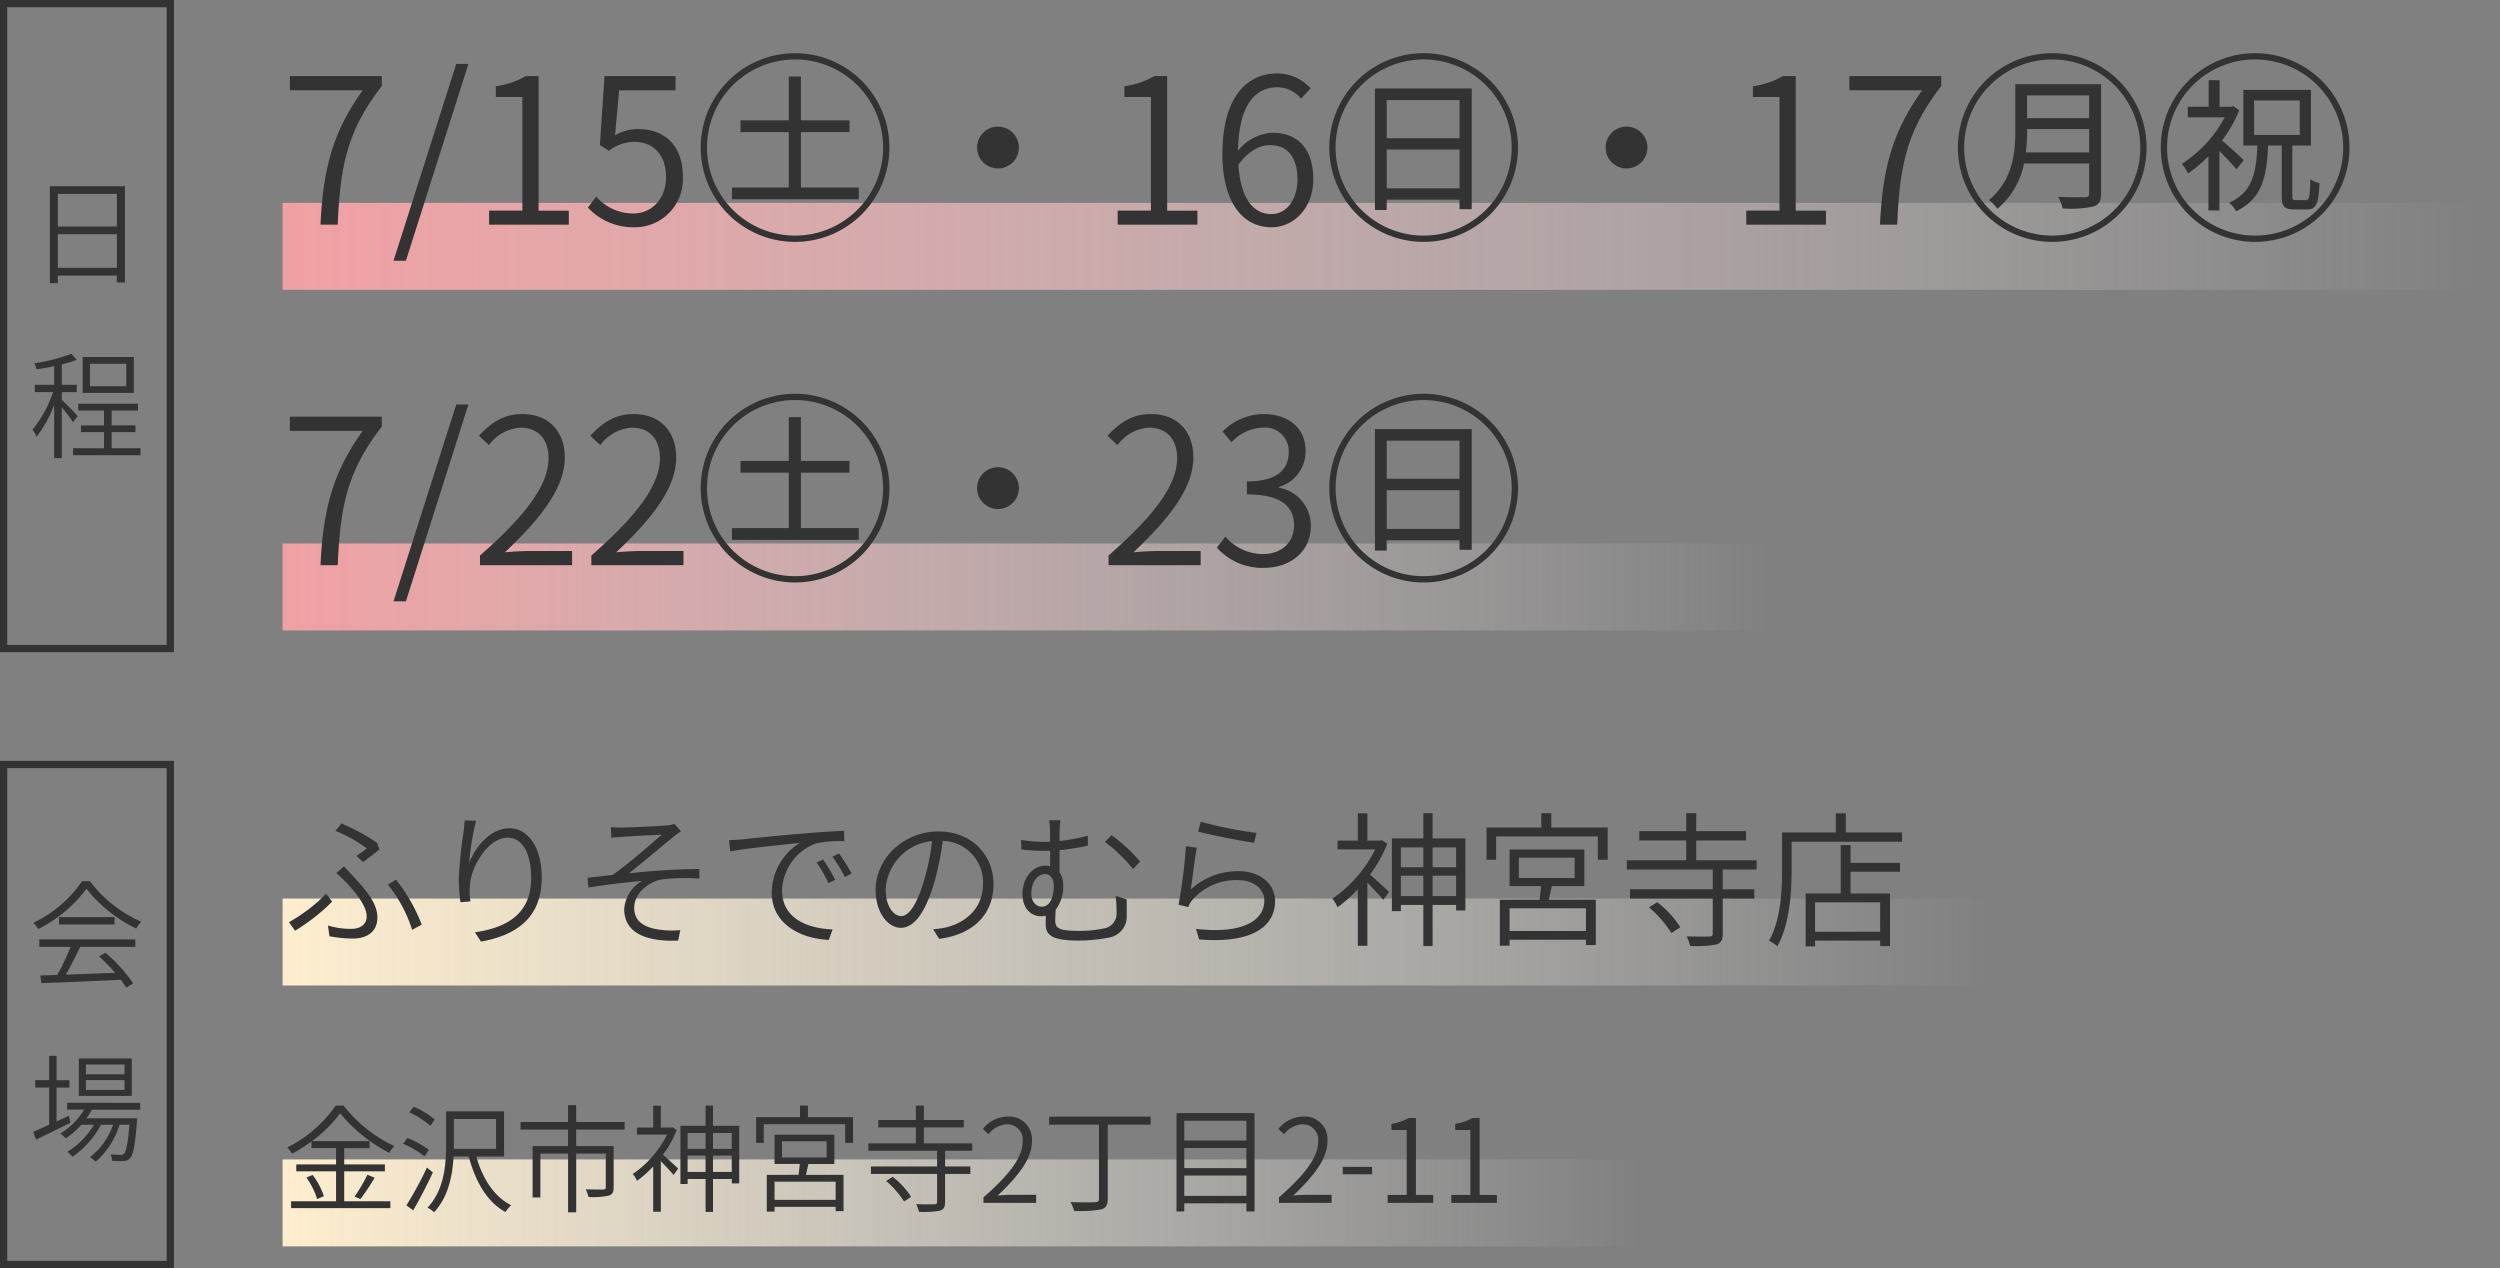 <svg xmlns="http://www.w3.org/2000/svg" xmlns:xlink="http://www.w3.org/1999/xlink" width="345" height="175" viewBox="0 0 345 175"><rect x="0" y="0" width="345" height="175" fill="#808080" stroke="none"/><defs><linearGradient id="a" x1="0.5" x2="0.5" y2="1" gradientUnits="objectBoundingBox"><stop offset="0" stop-color="#fff" stop-opacity="0"/><stop offset="1" stop-color="#f0a0a3"/></linearGradient><linearGradient id="c" x1="0.5" x2="0.5" y2="1" gradientUnits="objectBoundingBox"><stop offset="0" stop-color="#fff" stop-opacity="0"/><stop offset="1" stop-color="#feeece"/></linearGradient></defs><g transform="translate(-7569 -1045)"><path d="M3.984-5.68h8.144v4.64H3.984Zm0-1.056v-4.5h8.144v4.5ZM2.88-12.3V1.072h1.1V.032h8.144v.96h1.12V-12.3ZM8.416,12.208h5.008V15.3H8.416Zm-1.008-.944v4.96h7.056v-4.96Zm-.24,9.44v.928h3.184v2.224H6.08v.96h9.312v-.96H11.408V21.632h3.28V20.7h-3.28V18.656H15.04v-.944H6.8v.944h3.552V20.7ZM5.824,10.832a24.586,24.586,0,0,1-5.1,1.3,4.532,4.532,0,0,1,.336.832c.768-.112,1.6-.256,2.416-.432V15.1H.8v1.008H3.328A16.621,16.621,0,0,1,.48,21.3a4.187,4.187,0,0,1,.56.976,16.964,16.964,0,0,0,2.432-4.384v7.328H4.528V18.224A23.221,23.221,0,0,1,6.08,20.256l.64-.832c-.3-.384-1.728-1.824-2.192-2.24V16.112H6.592V15.1H4.528V12.288a15.122,15.122,0,0,0,2.064-.64Z" transform="translate(7573 1083)" fill="#333"/><path d="M1,1V89H23V1H1M0,0H24V90H0Z" transform="translate(7569 1045)" fill="#333"/><rect width="12" height="306" transform="translate(7914 1073) rotate(90)" fill="url(#a)"/><path d="M5.6,0H7.98c.336-8.008,1.26-12.908,6.076-19.124V-20.5H1.372v1.96H11.424C7.392-12.908,5.964-7.9,5.6,0ZM15.68,4.984h1.708l8.624-27.16h-1.68ZM28.868,0h11V-1.932H35.7V-20.5H33.936a11.366,11.366,0,0,1-4.144,1.4v1.484H33.46v15.68H28.868Zm20.1.364a6.633,6.633,0,0,0,6.636-7c0-4.536-2.772-6.552-6.16-6.552a6.166,6.166,0,0,0-3.192.868l.56-6.216H54.6V-20.5H44.8l-.644,9.52,1.26.784a5.712,5.712,0,0,1,3.472-1.232c2.66,0,4.4,1.82,4.4,4.872S51.268-1.54,48.776-1.54a6.785,6.785,0,0,1-5.124-2.324L42.5-2.352A8.583,8.583,0,0,0,48.972.364Zm35.14-11a13.013,13.013,0,0,0-13.02-13.02,13.013,13.013,0,0,0-13.02,13.02A13.013,13.013,0,0,0,71.092,2.38,13.013,13.013,0,0,0,84.112-10.64ZM71.092-22.792A12.141,12.141,0,0,1,83.244-10.64,12.141,12.141,0,0,1,71.092,1.512,12.141,12.141,0,0,1,58.94-10.64,12.141,12.141,0,0,1,71.092-22.792Zm-.868,2.352v6.048H63.56v1.624h6.664v7.644h-7.84V-3.5h17.5V-5.124H71.9v-7.644H78.6v-1.624H71.9V-20.44Zm28.868,6.916a2.88,2.88,0,0,0-2.884,2.884,2.88,2.88,0,0,0,2.884,2.884,2.88,2.88,0,0,0,2.884-2.884A2.88,2.88,0,0,0,99.092-13.524ZM115.612,0h11V-1.932h-4.172V-20.5H120.68a11.366,11.366,0,0,1-4.144,1.4v1.484H120.2v15.68h-4.592Zm21.224.364c3.108,0,5.768-2.688,5.768-6.608,0-4.284-2.184-6.44-5.656-6.44a6.492,6.492,0,0,0-4.732,2.492c.112-6.552,2.52-8.764,5.432-8.764a4.24,4.24,0,0,1,3.276,1.568l1.316-1.428a6.205,6.205,0,0,0-4.676-2.044c-3.92,0-7.5,3.024-7.5,11.116C130.06-3.052,132.888.364,136.836.364ZM132.272-8.26c1.4-1.96,3.024-2.716,4.312-2.716,2.632,0,3.836,1.876,3.836,4.732,0,2.828-1.54,4.788-3.584,4.788C134.12-1.456,132.552-3.92,132.272-8.26Zm38.584-2.38a13.013,13.013,0,0,0-13.02-13.02,13.013,13.013,0,0,0-13.02,13.02,13.013,13.013,0,0,0,13.02,13.02A13.013,13.013,0,0,0,170.856-10.64Zm-13.02-12.152A12.141,12.141,0,0,1,169.988-10.64,12.141,12.141,0,0,1,157.836,1.512,12.141,12.141,0,0,1,145.684-10.64,12.141,12.141,0,0,1,157.836-22.792Zm-5.1,12.432h10.052v5.348H152.74Zm0-1.568v-5.264h10.052v5.264Zm-1.624-6.86V-2.016h1.624V-3.444h10.052v1.316h1.68v-16.66Zm34.72,5.264a2.88,2.88,0,0,0-2.884,2.884,2.88,2.88,0,0,0,2.884,2.884,2.88,2.88,0,0,0,2.884-2.884A2.88,2.88,0,0,0,185.836-13.524ZM202.356,0h11V-1.932h-4.172V-20.5h-1.764a11.366,11.366,0,0,1-4.144,1.4v1.484h3.668v15.68h-4.592Zm18.452,0h2.38c.336-8.008,1.26-12.908,6.076-19.124V-20.5H216.58v1.96h10.052C222.6-12.908,221.172-7.9,220.808,0ZM257.6-10.64a13.013,13.013,0,0,0-13.02-13.02,13.013,13.013,0,0,0-13.02,13.02A13.013,13.013,0,0,0,244.58,2.38,13.013,13.013,0,0,0,257.6-10.64ZM244.58-22.792A12.141,12.141,0,0,1,256.732-10.64,12.141,12.141,0,0,1,244.58,1.512,12.141,12.141,0,0,1,232.428-10.64,12.141,12.141,0,0,1,244.58-22.792Zm-5.1,3.416v6.608c0,3.024-.42,6.72-3.64,9.38a5.339,5.339,0,0,1,1.176,1.2,10.918,10.918,0,0,0,3.668-6.244h8.988V-4.34c0,.42-.112.532-.56.56-.476,0-1.988.028-3.7-.056a8.108,8.108,0,0,1,.616,1.6,14.705,14.705,0,0,0,4.284-.28c.756-.28,1.008-.784,1.008-1.82V-19.376Zm1.624,1.54h8.568V-14.7h-8.568Zm0,4.648h8.568v3.22H240.94a19.482,19.482,0,0,0,.168-2.8ZM285.6-10.64a13.013,13.013,0,0,0-13.02-13.02,13.013,13.013,0,0,0-13.02,13.02A13.013,13.013,0,0,0,272.58,2.38,13.013,13.013,0,0,0,285.6-10.64ZM272.58-22.792A12.141,12.141,0,0,1,284.732-10.64,12.141,12.141,0,0,1,272.58,1.512,12.141,12.141,0,0,1,260.428-10.64,12.141,12.141,0,0,1,272.58-22.792Zm-.14,5.656h6.3v4.76h-6.3Zm-1.484-1.456v7.672h1.932c-.168,4.144-.84,6.5-3.892,7.9a3.833,3.833,0,0,1,.952,1.176c3.416-1.652,4.228-4.4,4.424-9.072h1.876v6.888c0,1.54.336,1.932,1.764,1.932h1.736c1.232,0,1.6-.7,1.708-3.64a3.362,3.362,0,0,1-1.26-.532c-.056,2.52-.168,2.884-.616,2.884h-1.372c-.448,0-.5-.056-.5-.644V-10.92h2.576v-7.672Zm-4.788-1.344v3.668h-2.884v1.456h5.1A17.217,17.217,0,0,1,262.472-8.4a5.777,5.777,0,0,1,.84,1.344,19.631,19.631,0,0,0,2.828-2.38V-1.96h1.512v-8.2c.868.868,1.876,1.96,2.352,2.52l1.008-1.26c-.476-.476-2.1-1.96-3-2.716a17.656,17.656,0,0,0,2.38-4.172l-.84-.56-.308.084H267.68v-3.668Z" transform="translate(7607.628 1076)" fill="#333"/><rect width="12" height="206" transform="translate(7814 1120) rotate(90)" fill="url(#a)"/><path d="M5.6,0H7.98c.336-8.008,1.26-12.908,6.076-19.124V-20.5H1.372v1.96H11.424C7.392-12.908,5.964-7.9,5.6,0ZM15.68,4.984h1.708l8.624-27.16h-1.68ZM27.608,0H40.32V-1.96H34.412c-1.036,0-2.268.084-3.36.168,5.012-4.732,8.26-8.9,8.26-13.076,0-3.64-2.24-5.992-5.88-5.992-2.548,0-4.312,1.2-5.964,3l1.372,1.288a5.853,5.853,0,0,1,4.34-2.408c2.632,0,3.892,1.792,3.892,4.2,0,3.556-2.884,7.7-9.464,13.44ZM42.98,0H55.692V-1.96H49.784c-1.036,0-2.268.084-3.36.168,5.012-4.732,8.26-8.9,8.26-13.076,0-3.64-2.24-5.992-5.88-5.992-2.548,0-4.312,1.2-5.964,3l1.372,1.288a5.853,5.853,0,0,1,4.34-2.408c2.632,0,3.892,1.792,3.892,4.2,0,3.556-2.884,7.7-9.464,13.44ZM84.112-10.64a13.013,13.013,0,0,0-13.02-13.02,13.013,13.013,0,0,0-13.02,13.02A13.013,13.013,0,0,0,71.092,2.38,13.013,13.013,0,0,0,84.112-10.64ZM71.092-22.792A12.141,12.141,0,0,1,83.244-10.64,12.141,12.141,0,0,1,71.092,1.512,12.141,12.141,0,0,1,58.94-10.64,12.141,12.141,0,0,1,71.092-22.792Zm-.868,2.352v6.048H63.56v1.624h6.664v7.644h-7.84V-3.5h17.5V-5.124H71.9v-7.644H78.6v-1.624H71.9V-20.44Zm28.868,6.916a2.88,2.88,0,0,0-2.884,2.884,2.88,2.88,0,0,0,2.884,2.884,2.88,2.88,0,0,0,2.884-2.884A2.88,2.88,0,0,0,99.092-13.524ZM114.352,0h12.712V-1.96h-5.908c-1.036,0-2.268.084-3.36.168,5.012-4.732,8.26-8.9,8.26-13.076,0-3.64-2.24-5.992-5.88-5.992-2.548,0-4.312,1.2-5.964,3l1.372,1.288a5.853,5.853,0,0,1,4.34-2.408c2.632,0,3.892,1.792,3.892,4.2,0,3.556-2.884,7.7-9.464,13.44Zm21.42.364c3.612,0,6.5-2.184,6.5-5.824a5.335,5.335,0,0,0-4.4-5.236v-.112a5.076,5.076,0,0,0,3.668-4.984c0-3.22-2.464-5.068-5.824-5.068a8.086,8.086,0,0,0-5.628,2.408l1.232,1.484a6.094,6.094,0,0,1,4.312-2.016,3.253,3.253,0,0,1,3.584,3.36c0,2.3-1.456,4.06-5.768,4.06v1.792c4.76,0,6.5,1.68,6.5,4.256,0,2.436-1.792,3.976-4.284,3.976a6.821,6.821,0,0,1-5.18-2.408L129.3-2.436A8.33,8.33,0,0,0,135.772.364Zm35.084-11a13.013,13.013,0,0,0-13.02-13.02,13.013,13.013,0,0,0-13.02,13.02,13.013,13.013,0,0,0,13.02,13.02A13.013,13.013,0,0,0,170.856-10.64Zm-13.02-12.152A12.141,12.141,0,0,1,169.988-10.64,12.141,12.141,0,0,1,157.836,1.512,12.141,12.141,0,0,1,145.684-10.64,12.141,12.141,0,0,1,157.836-22.792Zm-5.1,12.432h10.052v5.348H152.74Zm0-1.568v-5.264h10.052v5.264Zm-1.624-6.86V-2.016h1.624V-3.444h10.052v1.316h1.68v-16.66Z" transform="translate(7607.628 1123)" fill="#333"/><g transform="translate(7554 -1742)"><rect width="12" height="235" transform="translate(289 2911) rotate(90)" fill="url(#c)"/><rect width="12" height="187" transform="translate(241 2947) rotate(90)" fill="url(#c)"/><path d="M1,1V69H23V1H1M0,0H24V70H0Z" transform="translate(15 2892)" fill="#333"/><path d="M4.144-8.432v1.008h7.664V-8.432Zm3.792-3.92A19.574,19.574,0,0,0,14.8-6.864a5.1,5.1,0,0,1,.688-.944,17.692,17.692,0,0,1-7.072-5.584h-1.1a16.864,16.864,0,0,1-6.7,5.728,4.546,4.546,0,0,1,.64.88A18.83,18.83,0,0,0,7.936-12.352ZM9.664-3.024A23.028,23.028,0,0,1,11.888-.752L5.088-.5C5.76-1.664,6.464-3.1,7.072-4.336h7.6V-5.36H1.424v1.024h4.32A30.642,30.642,0,0,1,3.9-.464l-2.336.08L1.712.672C4.48.576,8.688.4,12.672.208A12.441,12.441,0,0,1,13.424,1.3L14.384.7A21.975,21.975,0,0,0,10.56-3.52ZM7.856,14.048h5.328v1.36H7.856Zm0-2.144h5.328v1.344H7.856Zm-.976-.832V16.24h7.312V11.072ZM5.264,17.184v.944H7.6a9.748,9.748,0,0,1-3.264,3.3,6.218,6.218,0,0,1,.752.672,11.712,11.712,0,0,0,2.144-1.888H8.96a10.72,10.72,0,0,1-3.68,3.744,3.621,3.621,0,0,1,.72.672,12.235,12.235,0,0,0,3.936-4.416H11.6a9.732,9.732,0,0,1-3.184,4.48,3.956,3.956,0,0,1,.8.624,11.218,11.218,0,0,0,3.28-5.1h1.36c-.208,2.64-.448,3.7-.736,3.984a.563.563,0,0,1-.5.176c-.224,0-.784-.016-1.392-.08a2.029,2.029,0,0,1,.24.9,13.449,13.449,0,0,0,1.584.016,1.193,1.193,0,0,0,.9-.384c.432-.464.688-1.712.944-5.056a4.249,4.249,0,0,0,.048-.448H7.936a11.247,11.247,0,0,0,.736-1.184h6.672v-.944ZM.576,21.2l.416,1.072c1.344-.656,3.1-1.52,4.736-2.336l-.224-.96-1.7.784V15.088H5.584V14.064H3.808V10.7H2.784v3.36H.864v1.024h1.92v5.136Z" transform="translate(19 2922)" fill="#333"/><path d="M10.2-10.9l.9.86c.72-.52,1.78-1.34,2.26-1.74l-.34-.92a27.823,27.823,0,0,0-4.9-2.66L7.3-14.34a19.894,19.894,0,0,1,4.32,2.42A17.137,17.137,0,0,1,10.2-10.9ZM6.26-1.28,6.46.2A17.8,17.8,0,0,0,9.74.52c1.32,0,3.34-.52,3.34-2.92,0-1.8-1.36-3.56-3.18-5.5-.46-.5-.96-1.04-1.44-1.54l-1.04.92c.54.48,1.12,1.04,1.56,1.5,1.16,1.28,2.62,3.08,2.62,4.46,0,1.36-1.18,1.74-2.08,1.74A10.687,10.687,0,0,1,6.26-1.28Zm11.62.6L19.2-1.4a23.73,23.73,0,0,0-3.54-6.2l-1.14.66A19.39,19.39,0,0,1,17.88-.68ZM6.84-4.58,6-5.66A22.539,22.539,0,0,1,.88-1.74L1.72-.56A27.164,27.164,0,0,0,6.84-4.58ZM26.7-15.74l-1.58-.04c-.04.54-.08,1.08-.16,1.66a55.177,55.177,0,0,0-.64,6.46,24.007,24.007,0,0,0,.22,3.16l1.38-.1a8.959,8.959,0,0,1-.04-2.52c.28-2.64,2.64-6.28,5.16-6.28,2.18,0,3.26,2.38,3.26,5.56,0,5.04-3.44,6.86-7.76,7.5L27.38.94c4.88-.88,8.38-3.28,8.38-8.82,0-4.16-1.86-6.82-4.48-6.82-2.6,0-4.74,2.64-5.54,4.8A36.615,36.615,0,0,1,26.7-15.74Zm18.6.88.06,1.46c.4-.04.98-.08,1.5-.12.86-.08,4.56-.24,5.46-.3-1.28,1.12-4.54,4-6.78,5.56-1.02.12-2.38.28-3.46.4l.12,1.34c2.48-.4,5.22-.72,7.42-.92a4.881,4.881,0,0,0-2.48,3.9C47.14-.52,49.74,1,54.58.8l.3-1.44A12.642,12.642,0,0,1,52.04-.7c-1.84-.26-3.52-.94-3.52-3.04,0-1.94,1.96-3.64,3.94-3.92a28.525,28.525,0,0,1,5.06-.1L57.5-9.08a95.6,95.6,0,0,0-9.7.6c1.64-1.3,4.7-3.86,6.2-5.1.26-.22.74-.54.98-.7l-.92-1.02a4.331,4.331,0,0,1-1.02.2c-1.14.12-5.34.3-6.22.3C46.22-14.8,45.76-14.82,45.3-14.86Zm16.3,1.8.18,1.56c2.14-.44,7.4-.94,9.6-1.18A8.17,8.17,0,0,0,67.5-5.82c0,4.48,4.26,6.4,7.88,6.52L75.9-.74c-3.24-.12-6.98-1.38-6.98-5.4a7.186,7.186,0,0,1,4.66-6.46,15.585,15.585,0,0,1,3.92-.32l-.02-1.42c-1.32.04-3.14.16-5.34.34-3.68.3-7.54.7-8.78.84C62.98-13.12,62.36-13.08,61.6-13.06Zm13,2.68-.92.4a18.092,18.092,0,0,1,1.64,2.84l.94-.44A25.276,25.276,0,0,0,74.6-10.38Zm2.18-.84-.9.44a19.692,19.692,0,0,1,1.7,2.8l.94-.46A24.829,24.829,0,0,0,76.78-11.22Zm12.84-1.72a30.456,30.456,0,0,1-1.12,5.5c-1.04,3.52-2.18,4.86-3.12,4.86s-2.16-1.14-2.16-3.74A7.125,7.125,0,0,1,89.62-12.94Zm1.48-.02a5.723,5.723,0,0,1,5.56,5.9c0,3.56-2.62,5.48-5.18,6.06a15.8,15.8,0,0,1-1.7.24L90.6.56C95.3-.04,98.1-2.8,98.1-7c0-3.98-2.96-7.26-7.6-7.26-4.82,0-8.66,3.76-8.66,8.04,0,3.3,1.78,5.26,3.48,5.26C87.1-.96,88.68-3,89.9-7.12A39.3,39.3,0,0,0,91.1-12.96Zm23.3-.78-.92.92a22.66,22.66,0,0,1,3.88,3.74l.98-1.02A22.584,22.584,0,0,0,114.4-13.74Zm-9.64,9.86c-.76,0-1.44-.66-1.44-1.82,0-1.58.88-2.68,1.9-2.68.72,0,1.2.62,1.2,1.62C106.42-5.4,106-3.88,104.76-3.88Zm2.96-2.96a3.049,3.049,0,0,0-.5-1.76v-3.08a32.925,32.925,0,0,0,3.9-.62v-1.38a26.271,26.271,0,0,1-3.9.74v-1.08a13.837,13.837,0,0,1,.12-1.78h-1.56a8.734,8.734,0,0,1,.12,1.78l.02,1.18-.88.02a18.243,18.243,0,0,1-3.14-.28l.06,1.32a23.537,23.537,0,0,0,3.18.2l.78-.02v2.14a2.025,2.025,0,0,0-.62-.08c-1.94,0-3.2,1.9-3.2,3.88,0,2.3,1.44,3.1,2.5,3.1a2.74,2.74,0,0,0,.72-.08l-.02,1.08c0,1.5.64,2.36,4.54,2.36a21.542,21.542,0,0,0,4.1-.4,2.933,2.933,0,0,0,2.54-3.16c.02-.84,0-1.36,0-2.12l-1.52-.5a16.816,16.816,0,0,1,.12,2.24,2.073,2.073,0,0,1-1.7,2.26,16.7,16.7,0,0,1-3.46.34c-3,0-3.3-.42-3.3-1.58l.06-1.32A5.377,5.377,0,0,0,107.72-6.84ZM126.7-15.6l-.36,1.36c1.52.42,5.84,1.28,7.72,1.54l.34-1.36A55.816,55.816,0,0,1,126.7-15.6Zm-.54,3.58-1.5-.2a72.077,72.077,0,0,1-1.02,8.06l1.34.34a3.3,3.3,0,0,1,.56-.98,7.979,7.979,0,0,1,6.32-2.74c2.08,0,3.62,1.18,3.62,2.82,0,2.78-3.06,4.66-9.44,3.9l.44,1.46c7.26.6,10.48-1.76,10.48-5.3,0-2.34-2.04-4.12-5.02-4.12a9.593,9.593,0,0,0-6.62,2.54C125.54-7.56,125.88-10.62,126.16-12.02Zm31.26,3.86v2.82h-3.1V-8.16Zm1.28,0h3.24v2.82H158.7Zm-1.28-1.16h-3.1v-2.74h3.1Zm1.28,0v-2.74h3.24v2.74Zm-5.62-3.98V-3.26h1.24v-.86h3.1V1.56h1.28V-4.12h3.24v.76h1.28V-13.3H158.7v-3.48h-1.28v3.48Zm-4.7-3.46V-13h-2.8v1.22h5.2a18.062,18.062,0,0,1-5.92,6.8,4.332,4.332,0,0,1,.72,1.18,19.478,19.478,0,0,0,2.8-2.48v7.8h1.32V-7.2c.74.76,1.76,1.84,2.2,2.38l.78-1.1c-.4-.4-1.92-1.8-2.62-2.38a18.245,18.245,0,0,0,2.38-4.26l-.74-.5-.26.06H149.7v-3.76Zm22.22,6.12h7.7v2.8h-7.7Zm-2.62,5.8V1.5h1.34V.68h10.54v.74h1.36V-4.84h-6.48l.42-1.88h4.48v-5.04H169.32v5.04h4.36c-.06.6-.14,1.28-.22,1.88Zm1.34,4.32V-3.66h10.54V-.52ZM166.14-14.8v4.44h1.32v-3.22H181.5v3.22h1.36V-14.8h-7.78v-1.98H173.7v1.98ZM188.56-3.78a15.351,15.351,0,0,1,3.1,3.54l1.22-.8A13.68,13.68,0,0,0,189.7-4.5Zm5.14-13v2.48h-6.48v1.28h6.48v2.74h-8.2V-9h11.86v2.72H185.94V-5h11.42V-.18c0,.3-.1.4-.48.42s-1.68.02-3.12-.02a6.221,6.221,0,0,1,.48,1.32,16.03,16.03,0,0,0,3.62-.2c.66-.22.88-.64.88-1.52V-5h4.36V-6.28h-4.36V-9h4.68v-1.28h-8.34v-2.74h6.88V-14.3h-6.88v-2.48ZM210.18-5.7V1.6h1.3V.8h8.98v.76h1.36V-5.7h-5.44v-3h6.82V-9.92h-6.82v-2.46h-1.36V-5.7Zm1.3,5.28V-4.48h8.98V-.42Zm-4.56-13.7v5.2c0,2.86-.16,6.88-1.8,9.74a5.808,5.808,0,0,1,1.16.76c1.7-3.02,1.96-7.46,1.96-10.5v-3.92h15.24v-1.28h-7.76v-2.64h-1.38v2.64Z" transform="translate(54 2916)" fill="#333"/><path d="M3.28-3.5A10.543,10.543,0,0,1,4.768-.528l.928-.4A10.051,10.051,0,0,0,4.144-3.856ZM11.7-3.888A20.834,20.834,0,0,1,9.936-.88l.8.352A29.348,29.348,0,0,0,12.7-3.472ZM1.168-.224V.72h13.7V-.224H8.5V-4.352h5.616v-.96H8.5v-2.24H12v-.976H4.048a18.074,18.074,0,0,0,3.888-3.84A21.789,21.789,0,0,0,14.72-6.9a5,5,0,0,1,.7-.944,19.218,19.218,0,0,1-7.008-5.584H7.328A17.966,17.966,0,0,1,.64-7.648a4.677,4.677,0,0,1,.672.864,23.478,23.478,0,0,0,2.672-1.7v.928H7.376v2.24H1.888v.96H7.376V-.224ZM17.488-12.5a12.729,12.729,0,0,1,2.9,1.856l.608-.864a11.6,11.6,0,0,0-2.912-1.76ZM16.64-8.16a12.877,12.877,0,0,1,2.944,1.728l.608-.88A12.623,12.623,0,0,0,17.216-8.96Zm.448,8.5.928.688c.88-1.488,1.936-3.536,2.72-5.232L19.92-4.88A50.289,50.289,0,0,1,17.088.336Zm6.544-7.792v-4.128h5.824v4.128ZM22.56-12.64v4.672c0,2.64-.24,6.16-2.56,8.624a3.642,3.642,0,0,1,.9.64c1.984-2.128,2.56-5.136,2.688-7.7h2.1c.912,3.44,2.528,6.288,5.072,7.664A4.919,4.919,0,0,1,31.536.32c-2.352-1.168-3.968-3.712-4.8-6.72H30.56v-6.24ZM34.5-7.84V-.752h1.072V-6.8h3.824V1.3h1.12V-6.8h4.08v4.624c0,.24-.08.3-.368.336-.288,0-1.248,0-2.4-.032a4.416,4.416,0,0,1,.384,1.056,10.8,10.8,0,0,0,2.816-.192c.512-.176.656-.512.656-1.152V-7.84H40.512v-2.272H47.2v-1.056H40.512v-2.32h-1.12v2.32h-6.56v1.056h6.56V-7.84ZM58.368-6.528v2.256h-2.48V-6.528Zm1.024,0h2.592v2.256H59.392Zm-1.024-.928h-2.48V-9.648h2.48Zm1.024,0V-9.648h2.592v2.192ZM54.9-10.64v8.032h.992V-3.3h2.48V1.248h1.024V-3.3h2.592v.608h1.024V-10.64H59.392v-2.784H58.368v2.784Zm-3.76-2.768V-10.4H48.9v.976h4.16a14.45,14.45,0,0,1-4.736,5.44,3.466,3.466,0,0,1,.576.944,15.582,15.582,0,0,0,2.24-1.984v6.24h1.056V-5.76c.592.608,1.408,1.472,1.76,1.9l.624-.88c-.32-.32-1.536-1.44-2.1-1.9a14.6,14.6,0,0,0,1.9-3.408l-.592-.4-.208.048H52.192v-3.008Zm17.776,4.9h6.16v2.24h-6.16Zm-2.1,4.64V1.2h1.072V.544H76.32v.592h1.088V-3.872H72.224l.336-1.5h3.584V-9.408H67.888v4.032h3.488c-.048.48-.112,1.024-.176,1.5ZM67.888-.416V-2.928H76.32V-.416ZM65.344-11.84v3.552H66.4v-2.576H77.632v2.576H78.72V-11.84H72.5v-1.584h-1.1v1.584ZM83.28-3.024A12.281,12.281,0,0,1,85.76-.192l.976-.64A10.944,10.944,0,0,0,84.192-3.6Zm4.112-10.4v1.984H82.208v1.024h5.184v2.192h-6.56V-7.2H90.32v2.176H81.184V-4H90.32V-.144c0,.24-.08.32-.384.336s-1.344.016-2.5-.016a4.977,4.977,0,0,1,.384,1.056,12.824,12.824,0,0,0,2.9-.16c.528-.176.7-.512.7-1.216V-4h3.488V-5.024H91.424V-7.2h3.744V-8.224H88.5v-2.192H94V-11.44H88.5v-1.984ZM96.72,0h7.264V-1.12h-3.376c-.592,0-1.3.048-1.92.1,2.864-2.7,4.72-5.088,4.72-7.472a3.159,3.159,0,0,0-3.36-3.424,4.45,4.45,0,0,0-3.408,1.712l.784.736a3.345,3.345,0,0,1,2.48-1.376,2.133,2.133,0,0,1,2.224,2.4c0,2.032-1.648,4.4-5.408,7.68Zm9.056-11.9v1.1h6.88V-.576c0,.368-.144.464-.544.48-.416.032-1.856.032-3.392-.016a4.694,4.694,0,0,1,.512,1.216A16.92,16.92,0,0,0,112.96.9c.64-.192.912-.56.912-1.472V-10.8h5.92v-1.1Zm18.656,4.32h8.576V-4.8h-8.576Zm0-1.024v-2.736h8.576v2.736Zm0,4.832h8.576v2.8h-8.576ZM123.36-12.4V1.184h1.072V.064h8.576v1.12h1.12V-12.4ZM137.5,0h7.264V-1.12h-3.376c-.592,0-1.3.048-1.92.1,2.864-2.7,4.72-5.088,4.72-7.472a3.159,3.159,0,0,0-3.36-3.424,4.45,4.45,0,0,0-3.408,1.712l.784.736a3.345,3.345,0,0,1,2.48-1.376,2.133,2.133,0,0,1,2.224,2.4c0,2.032-1.648,4.4-5.408,7.68Zm8.8-3.952h4.048V-4.976H146.3ZM152.5,0h6.288V-1.1H156.4V-11.712h-1.008a6.5,6.5,0,0,1-2.368.8v.848h2.1V-1.1H152.5Zm8.784,0h6.288V-1.1h-2.384V-11.712h-1.008a6.5,6.5,0,0,1-2.368.8v.848h2.1V-1.1H161.28Z" transform="translate(54 2953)" fill="#333"/></g></g></svg>